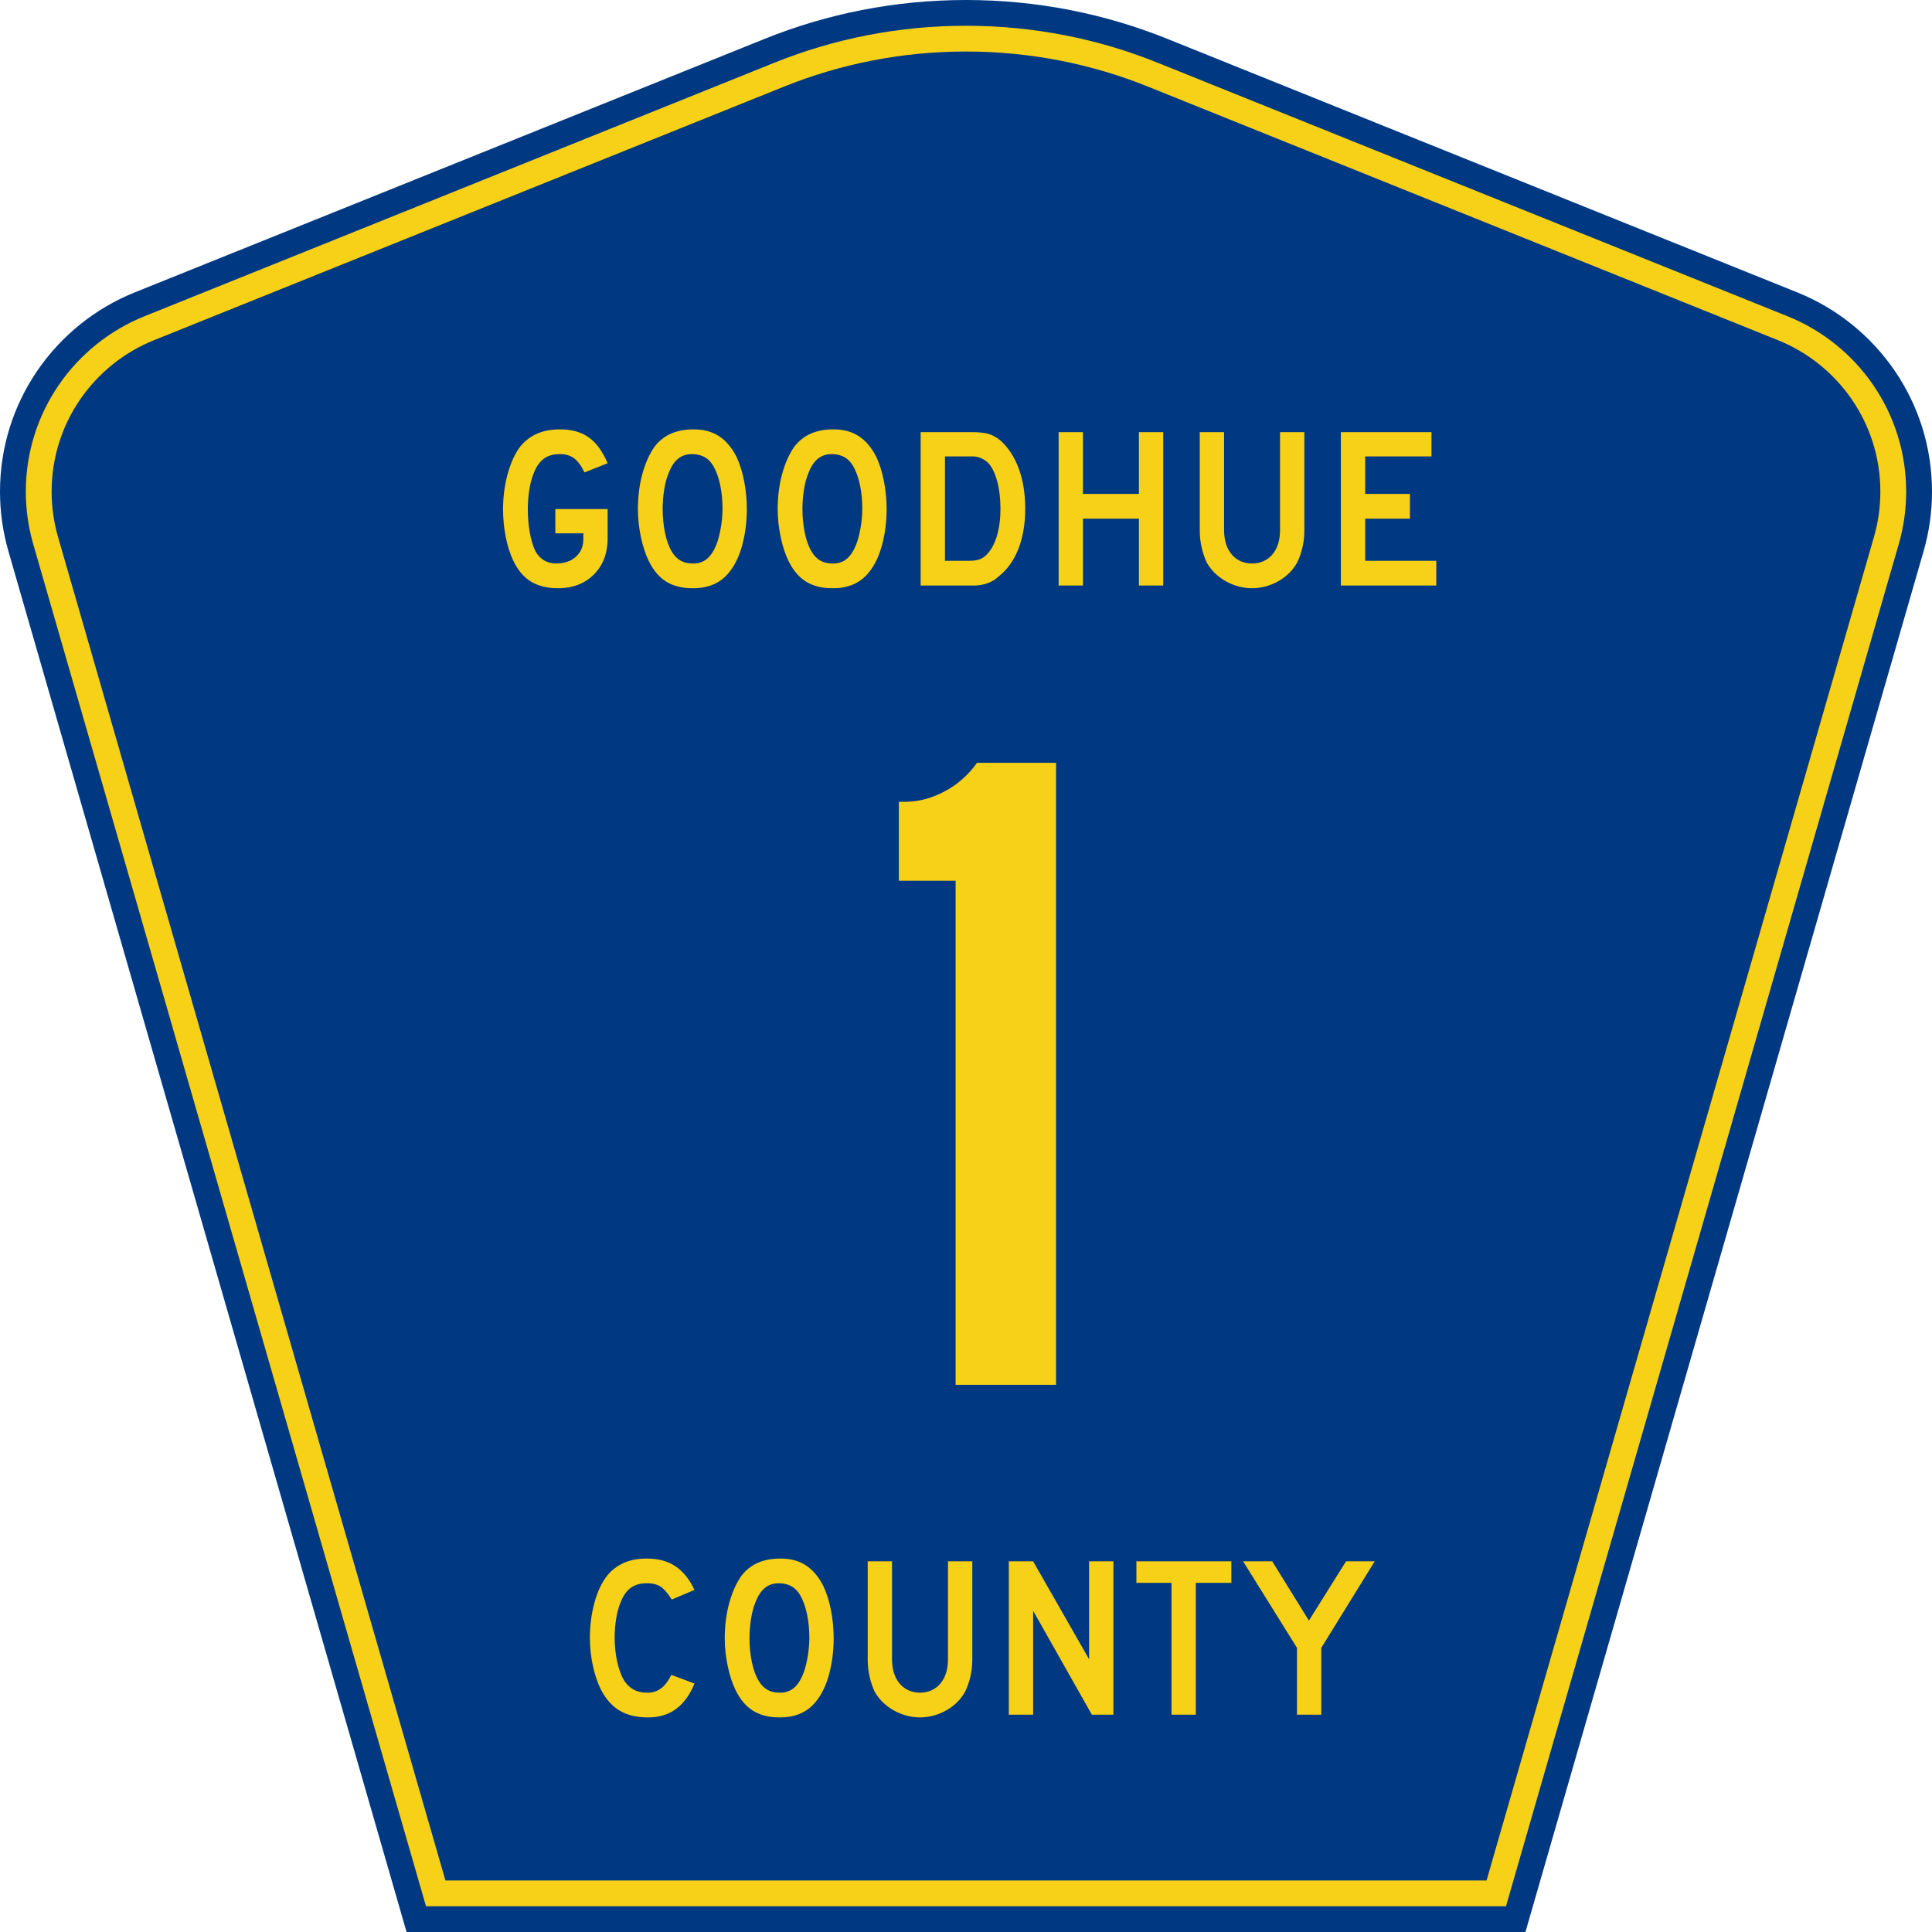 <?xml version="1.0" encoding="UTF-8" standalone="no"?>
<!-- Generator: Adobe Illustrator 12.0.0, SVG Export Plug-In . SVG Version: 6.00 Build 51448)  -->
<svg
   xmlns:dc="http://purl.org/dc/elements/1.1/"
   xmlns:cc="http://creativecommons.org/ns#"
   xmlns:rdf="http://www.w3.org/1999/02/22-rdf-syntax-ns#"
   xmlns:svg="http://www.w3.org/2000/svg"
   xmlns="http://www.w3.org/2000/svg"
   xmlns:sodipodi="http://sodipodi.sourceforge.net/DTD/sodipodi-0.dtd"
   xmlns:inkscape="http://www.inkscape.org/namespaces/inkscape"
   version="1.0"
   id="Layer_1"
   width="450"
   height="450"
   viewBox="0 0 448.949 450"
   overflow="visible"
   enable-background="new 0 0 448.949 450"
   xml:space="preserve"
   sodipodi:version="0.32"
   inkscape:version="0.46"
   sodipodi:docname="Goodhue County Road 1 MN.svg"
   sodipodi:docbase="C:\Documents and Settings\ltljltlj\Desktop"
   inkscape:output_extension="org.inkscape.output.svg.inkscape"><defs
   id="defs52"><inkscape:perspective
     sodipodi:type="inkscape:persp3d"
     inkscape:vp_x="0 : 225 : 1"
     inkscape:vp_y="0 : 1000 : 0"
     inkscape:vp_z="450 : 225 : 1"
     inkscape:persp3d-origin="225 : 150 : 1"
     id="perspective2457" /></defs><sodipodi:namedview
   inkscape:window-height="746"
   inkscape:window-width="1024"
   inkscape:pageshadow="2"
   inkscape:pageopacity="0.0"
   borderopacity="1.0"
   bordercolor="#666666"
   pagecolor="#ffffff"
   id="base"
   inkscape:zoom="1.7800019"
   inkscape:cx="224.47461"
   inkscape:cy="180.05599"
   inkscape:window-x="0"
   inkscape:window-y="0"
   inkscape:current-layer="Layer_1"
   showgrid="false" />
<g
   id="g3">
	<path
   clip-rule="evenodd"
   d="M 94.17,450 L 1.421,128.337 C 0.154,123.941 -0.525,119.296 -0.525,114.494 C -0.525,93.492 12.453,75.515 30.845,68.109 L 177.585,9.048 C 192.068,3.213 207.895,0 224.475,0 C 241.053,0 256.88,3.213 271.364,9.048 L 418.104,68.109 C 436.496,75.515 449.474,93.492 449.474,114.494 C 449.474,119.296 448.796,123.941 447.528,128.337 L 354.779,450 L 94.17,450 L 94.17,450 z "
   id="path5"
   style="fill:#003882;fill-rule:evenodd" />
	<path
   clip-rule="evenodd"
   d="M 7.2,126.679 C 6.087,122.816 5.489,118.73 5.489,114.494 C 5.489,96.021 16.9,80.194 33.095,73.673 L 179.836,14.612 C 193.616,9.06 208.68,6 224.475,6 C 240.269,6 255.333,9.06 269.113,14.612 L 415.854,73.673 C 432.05,80.194 443.46,96.021 443.46,114.494 C 443.46,118.73 442.862,122.816 441.748,126.679 L 350.251,444 L 98.698,444 L 7.2,126.679 z "
   id="path7"
   style="fill:#f7d117;fill-rule:evenodd" />
	<path
   clip-rule="evenodd"
   d="M 11.503,114.494 C 11.503,98.549 21.348,84.874 35.346,79.237 L 182.087,20.175 C 195.164,14.907 209.465,12 224.475,12 C 239.484,12 253.786,14.907 266.862,20.175 L 413.603,79.237 C 427.601,84.874 437.446,98.549 437.446,114.494 C 437.446,118.164 436.928,121.691 435.969,125.021 L 345.723,438 L 103.226,438 L 12.98,125.021 C 12.021,121.692 11.503,118.164 11.503,114.494 z "
   id="path9"
   style="fill:#003882;fill-rule:evenodd" />
	
</g>


<path
   transform="scale(1.001,0.999)"
   style="font-size:216.454px;font-style:normal;font-variant:normal;font-weight:normal;font-stretch:normal;text-align:center;line-height:100%;writing-mode:lr-tb;text-anchor:middle;fill:#f7d117;fill-opacity:1;font-family:Roadgeek 2005 Series D"
   d="M 245.211,322.875 L 245.211,177.853 L 226.813,177.853 C 224.793,180.694 222.285,182.913 219.291,184.509 C 216.297,186.106 213.249,186.917 210.146,186.944 L 208.631,186.944 L 208.631,205.343 L 221.834,205.343 L 221.834,322.875 L 245.211,322.875 z"
   id="text1361" />
<path
   transform="scale(1.001,0.999)"
   style="font-size:53.373px;font-style:normal;font-variant:normal;font-weight:normal;font-stretch:normal;text-align:center;line-height:100%;writing-mode:lr-tb;text-anchor:middle;fill:#f7d117;fill-opacity:1;font-family:Roadgeek 2005 Series D"
   d="M 140.864,125.838 L 140.864,118.686 L 128.695,118.686 L 128.695,124.343 L 135.206,124.343 L 135.206,125.838 C 135.173,127.493 134.586,128.826 133.445,129.834 C 132.304,130.843 130.81,131.361 128.962,131.389 C 127.893,131.392 126.948,131.158 126.126,130.688 C 125.305,130.218 124.613,129.49 124.052,128.506 C 123.488,127.33 123.054,125.88 122.751,124.157 C 122.447,122.433 122.294,120.609 122.29,118.686 C 122.291,117.163 122.409,115.659 122.644,114.176 C 122.878,112.693 123.223,111.403 123.678,110.306 C 124.286,108.744 125.085,107.612 126.073,106.91 C 127.062,106.209 128.274,105.864 129.709,105.876 C 131.047,105.861 132.161,106.186 133.052,106.85 C 133.942,107.515 134.749,108.614 135.473,110.146 L 140.864,108.011 C 139.692,105.23 138.22,103.213 136.447,101.96 C 134.675,100.707 132.429,100.091 129.709,100.112 C 127.685,100.116 125.915,100.456 124.398,101.133 C 122.882,101.81 121.592,102.804 120.529,104.115 C 119.311,105.74 118.344,107.841 117.627,110.42 C 116.91,112.998 116.543,115.754 116.526,118.686 C 116.53,120.902 116.735,123.048 117.14,125.124 C 117.545,127.2 118.123,129.039 118.874,130.641 C 119.916,132.874 121.288,134.52 122.991,135.578 C 124.693,136.637 126.879,137.162 129.549,137.153 C 132.892,137.088 135.599,136.016 137.668,133.937 C 139.738,131.858 140.803,129.158 140.864,125.838 L 140.864,125.838 z M 173.256,118.686 C 173.249,116.414 173.036,114.219 172.615,112.101 C 172.195,109.983 171.608,108.121 170.854,106.517 C 169.743,104.335 168.375,102.721 166.751,101.673 C 165.126,100.626 163.185,100.106 160.927,100.112 C 158.882,100.109 157.114,100.436 155.623,101.093 C 154.132,101.75 152.857,102.757 151.8,104.115 C 150.587,105.85 149.637,107.971 148.951,110.48 C 148.265,112.988 147.916,115.724 147.904,118.686 C 147.915,120.866 148.146,123.03 148.598,125.177 C 149.049,127.324 149.654,129.181 150.412,130.748 C 151.462,132.93 152.818,134.544 154.482,135.592 C 156.145,136.639 158.222,137.159 160.713,137.153 C 162.581,137.156 164.236,136.829 165.677,136.172 C 167.118,135.515 168.345,134.507 169.36,133.15 C 170.619,131.523 171.582,129.426 172.248,126.859 C 172.914,124.291 173.25,121.567 173.256,118.686 L 173.256,118.686 z M 167.598,118.686 C 167.587,120.124 167.449,121.598 167.185,123.109 C 166.92,124.62 166.595,125.868 166.211,126.852 C 165.608,128.419 164.865,129.568 163.982,130.301 C 163.099,131.034 162.01,131.396 160.713,131.389 C 159.575,131.39 158.609,131.161 157.818,130.701 C 157.026,130.242 156.354,129.546 155.803,128.613 C 155.107,127.456 154.577,125.995 154.215,124.23 C 153.853,122.465 153.67,120.617 153.668,118.686 C 153.669,117.163 153.787,115.659 154.022,114.176 C 154.256,112.693 154.601,111.403 155.056,110.306 C 155.636,108.791 156.37,107.672 157.257,106.951 C 158.145,106.229 159.225,105.871 160.5,105.876 C 160.606,105.876 160.713,105.876 160.82,105.876 C 161.877,105.945 162.778,106.194 163.522,106.624 C 164.266,107.053 164.913,107.729 165.463,108.652 C 166.159,109.87 166.689,111.343 167.051,113.068 C 167.414,114.794 167.596,116.667 167.598,118.686 L 167.598,118.686 z M 205.78,118.686 C 205.773,116.414 205.56,114.219 205.14,112.101 C 204.719,109.983 204.132,108.121 203.378,106.517 C 202.268,104.335 200.9,102.721 199.275,101.673 C 197.651,100.626 195.709,100.106 193.451,100.112 C 191.406,100.109 189.638,100.436 188.147,101.093 C 186.656,101.75 185.382,102.757 184.324,104.115 C 183.111,105.85 182.162,107.971 181.476,110.48 C 180.789,112.988 180.44,115.724 180.428,118.686 C 180.439,120.866 180.67,123.03 181.122,125.177 C 181.573,127.324 182.178,129.181 182.937,130.748 C 183.986,132.93 185.343,134.544 187.006,135.592 C 188.67,136.639 190.747,137.159 193.238,137.153 C 195.106,137.156 196.76,136.829 198.201,136.172 C 199.642,135.515 200.87,134.507 201.884,133.15 C 203.144,131.523 204.107,129.426 204.773,126.859 C 205.439,124.291 205.775,121.567 205.78,118.686 L 205.78,118.686 z M 200.123,118.686 C 200.111,120.124 199.974,121.598 199.709,123.109 C 199.444,124.62 199.12,125.868 198.735,126.852 C 198.132,128.419 197.389,129.568 196.507,130.301 C 195.624,131.034 194.534,131.396 193.238,131.389 C 192.099,131.39 191.134,131.161 190.342,130.701 C 189.55,130.242 188.879,129.546 188.327,128.613 C 187.631,127.456 187.102,125.995 186.739,124.23 C 186.377,122.465 186.195,120.617 186.192,118.686 C 186.193,117.163 186.311,115.659 186.546,114.176 C 186.781,112.693 187.125,111.403 187.58,110.306 C 188.16,108.791 188.894,107.672 189.782,106.951 C 190.669,106.229 191.75,105.871 193.024,105.876 C 193.131,105.876 193.238,105.876 193.344,105.876 C 194.402,105.945 195.302,106.194 196.046,106.624 C 196.79,107.053 197.437,107.729 197.988,108.652 C 198.684,109.87 199.213,111.343 199.576,113.068 C 199.938,114.794 200.12,116.667 200.123,118.686 L 200.123,118.686 z M 238.038,118.579 C 238.027,115.035 237.515,111.902 236.503,109.179 C 235.491,106.456 234.046,104.27 232.167,102.621 C 231.264,101.889 230.321,101.391 229.338,101.126 C 228.355,100.862 226.985,100.737 225.228,100.753 L 213.7,100.753 L 213.7,136.512 L 224.588,136.512 C 225.046,136.512 225.451,136.512 225.802,136.512 C 226.153,136.512 226.425,136.512 226.616,136.512 C 227.563,136.461 228.484,136.27 229.378,135.939 C 230.272,135.607 231.059,135.122 231.74,134.484 C 233.777,132.914 235.333,130.77 236.41,128.053 C 237.486,125.335 238.029,122.177 238.038,118.579 L 238.038,118.579 z M 232.273,118.579 C 232.271,120.973 231.995,123.097 231.446,124.95 C 230.897,126.804 230.087,128.274 229.018,129.36 C 228.524,129.862 227.964,130.22 227.336,130.435 C 226.709,130.649 225.935,130.754 225.015,130.748 L 219.357,130.748 L 219.357,106.41 L 225.762,106.41 C 226.51,106.419 227.189,106.561 227.797,106.837 C 228.405,107.113 228.936,107.469 229.391,107.905 C 230.282,108.866 230.982,110.279 231.493,112.141 C 232.003,114.004 232.263,116.15 232.273,118.579 L 232.273,118.579 z M 270.145,136.512 L 270.145,100.753 L 264.488,100.753 L 264.488,115.163 L 251.465,115.163 L 251.465,100.753 L 245.807,100.753 L 245.807,136.512 L 251.465,136.512 L 251.465,120.927 L 264.488,120.927 L 264.488,136.512 L 270.145,136.512 z M 302.982,123.703 L 302.982,100.753 L 297.325,100.753 L 297.325,123.703 C 297.297,126.055 296.699,127.916 295.53,129.287 C 294.361,130.658 292.789,131.359 290.813,131.389 C 288.837,131.359 287.265,130.658 286.096,129.287 C 284.928,127.916 284.33,126.055 284.302,123.703 L 284.302,100.753 L 278.644,100.753 L 278.644,123.703 C 278.651,125.093 278.798,126.409 279.085,127.652 C 279.371,128.896 279.758,130.052 280.245,131.122 C 281.253,132.914 282.707,134.36 284.609,135.458 C 286.51,136.557 288.578,137.122 290.813,137.153 C 293.049,137.122 295.115,136.557 297.011,135.458 C 298.907,134.36 300.346,132.914 301.328,131.122 C 301.84,130.052 302.243,128.896 302.535,127.652 C 302.828,126.409 302.977,125.093 302.982,123.703 L 302.982,123.703 z M 333.684,136.512 L 333.684,130.748 L 317.139,130.748 L 317.139,120.927 L 327.547,120.927 L 327.547,115.163 L 317.139,115.163 L 317.139,106.41 L 332.564,106.41 L 332.564,100.753 L 311.481,100.753 L 311.481,136.512 L 333.684,136.512 z"
   id="text1375" />
<path
   transform="scale(1.001,0.999)"
   style="font-size:53.37px;font-style:normal;font-variant:normal;font-weight:normal;font-stretch:normal;text-align:center;line-height:125%;writing-mode:lr-tb;text-anchor:middle;fill:#f7d117;fill-opacity:1;font-family:Roadgeek 2005 Series D"
   d="M 161.071,392.522 L 155.681,390.494 C 154.992,391.928 154.194,392.982 153.286,393.656 C 152.377,394.33 151.326,394.663 150.13,394.657 C 148.888,394.658 147.837,394.429 146.975,393.97 C 146.113,393.51 145.368,392.814 144.74,391.882 C 144.04,390.726 143.492,389.261 143.099,387.485 C 142.705,385.71 142.505,383.831 142.498,381.848 C 142.5,380.306 142.617,378.814 142.852,377.372 C 143.087,375.93 143.431,374.664 143.886,373.576 C 144.494,372.014 145.293,370.882 146.281,370.18 C 147.269,369.479 148.481,369.134 149.917,369.146 C 151.229,369.114 152.301,369.365 153.132,369.9 C 153.964,370.435 154.849,371.447 155.787,372.935 L 161.071,370.694 C 159.892,368.194 158.407,366.349 156.615,365.157 C 154.822,363.965 152.59,363.373 149.917,363.382 C 147.893,363.386 146.123,363.726 144.607,364.403 C 143.09,365.08 141.8,366.074 140.737,367.385 C 139.473,369.012 138.492,371.109 137.795,373.676 C 137.098,376.243 136.745,378.967 136.735,381.848 C 136.743,384.12 136.979,386.314 137.442,388.433 C 137.904,390.551 138.54,392.412 139.35,394.016 C 140.479,396.198 141.929,397.812 143.699,398.86 C 145.469,399.907 147.666,400.427 150.29,400.421 C 152.848,400.418 155.018,399.756 156.802,398.433 C 158.585,397.11 160.008,395.139 161.071,392.522 L 161.071,392.522 z M 193.461,381.955 C 193.454,379.683 193.241,377.488 192.821,375.37 C 192.4,373.252 191.813,371.391 191.059,369.787 C 189.949,367.605 188.581,365.991 186.957,364.943 C 185.332,363.896 183.391,363.376 181.133,363.382 C 179.088,363.379 177.32,363.706 175.829,364.363 C 174.338,365.02 173.064,366.027 172.006,367.385 C 170.793,369.119 169.844,371.241 169.158,373.749 C 168.472,376.258 168.123,378.993 168.11,381.955 C 168.122,384.135 168.353,386.299 168.804,388.446 C 169.256,390.593 169.86,392.45 170.619,394.016 C 171.668,396.198 173.025,397.812 174.688,398.86 C 176.352,399.907 178.429,400.427 180.919,400.421 C 182.787,400.424 184.441,400.097 185.882,399.44 C 187.323,398.783 188.551,397.776 189.565,396.418 C 190.825,394.791 191.788,392.694 192.454,390.127 C 193.12,387.56 193.455,384.836 193.461,381.955 L 193.461,381.955 z M 187.804,381.955 C 187.793,383.392 187.655,384.867 187.39,386.378 C 187.126,387.889 186.801,389.136 186.416,390.12 C 185.814,391.687 185.071,392.837 184.188,393.569 C 183.305,394.302 182.216,394.665 180.919,394.657 C 179.781,394.658 178.815,394.429 178.024,393.97 C 177.232,393.51 176.561,392.814 176.009,391.882 C 175.313,390.724 174.784,389.263 174.421,387.499 C 174.059,385.734 173.877,383.886 173.874,381.955 C 173.875,380.432 173.993,378.928 174.228,377.445 C 174.462,375.962 174.807,374.672 175.262,373.576 C 175.842,372.06 176.576,370.942 177.463,370.22 C 178.351,369.499 179.431,369.141 180.706,369.146 C 180.812,369.146 180.919,369.146 181.026,369.146 C 182.083,369.215 182.984,369.464 183.728,369.893 C 184.471,370.322 185.119,370.998 185.669,371.921 C 186.365,373.14 186.894,374.612 187.257,376.338 C 187.619,378.063 187.802,379.936 187.804,381.955 L 187.804,381.955 z M 225.717,386.972 L 225.717,364.023 L 220.059,364.023 L 220.059,386.972 C 220.032,389.323 219.433,391.184 218.265,392.555 C 217.096,393.926 215.524,394.627 213.548,394.657 C 211.573,394.627 210,393.926 208.832,392.555 C 207.663,391.184 207.065,389.323 207.037,386.972 L 207.037,364.023 L 201.38,364.023 L 201.38,386.972 C 201.387,388.361 201.534,389.678 201.82,390.921 C 202.107,392.164 202.494,393.32 202.981,394.39 C 203.988,396.182 205.443,397.628 207.344,398.726 C 209.245,399.825 211.313,400.39 213.548,400.421 C 215.784,400.39 217.85,399.825 219.746,398.726 C 221.642,397.628 223.08,396.182 224.062,394.39 C 224.575,393.32 224.977,392.164 225.27,390.921 C 225.562,389.678 225.711,388.361 225.717,386.972 L 225.717,386.972 z M 258.552,399.78 L 258.552,364.023 L 252.895,364.023 L 252.895,386.865 L 239.872,364.023 L 234.215,364.023 L 234.215,399.78 L 239.872,399.78 L 239.872,375.55 L 253.535,399.78 L 258.552,399.78 z M 285.997,369.039 L 285.997,364.023 L 263.902,364.023 L 263.902,369.039 L 272.067,369.039 L 272.067,399.78 L 277.724,399.78 L 277.724,369.039 L 285.997,369.039 z M 319.36,364.023 L 312.688,364.023 L 304.043,377.845 L 295.503,364.023 L 288.726,364.023 L 301.267,384.196 L 301.267,399.78 L 306.925,399.78 L 306.925,384.196 L 319.36,364.023 z"
   id="text1389" />
</svg>